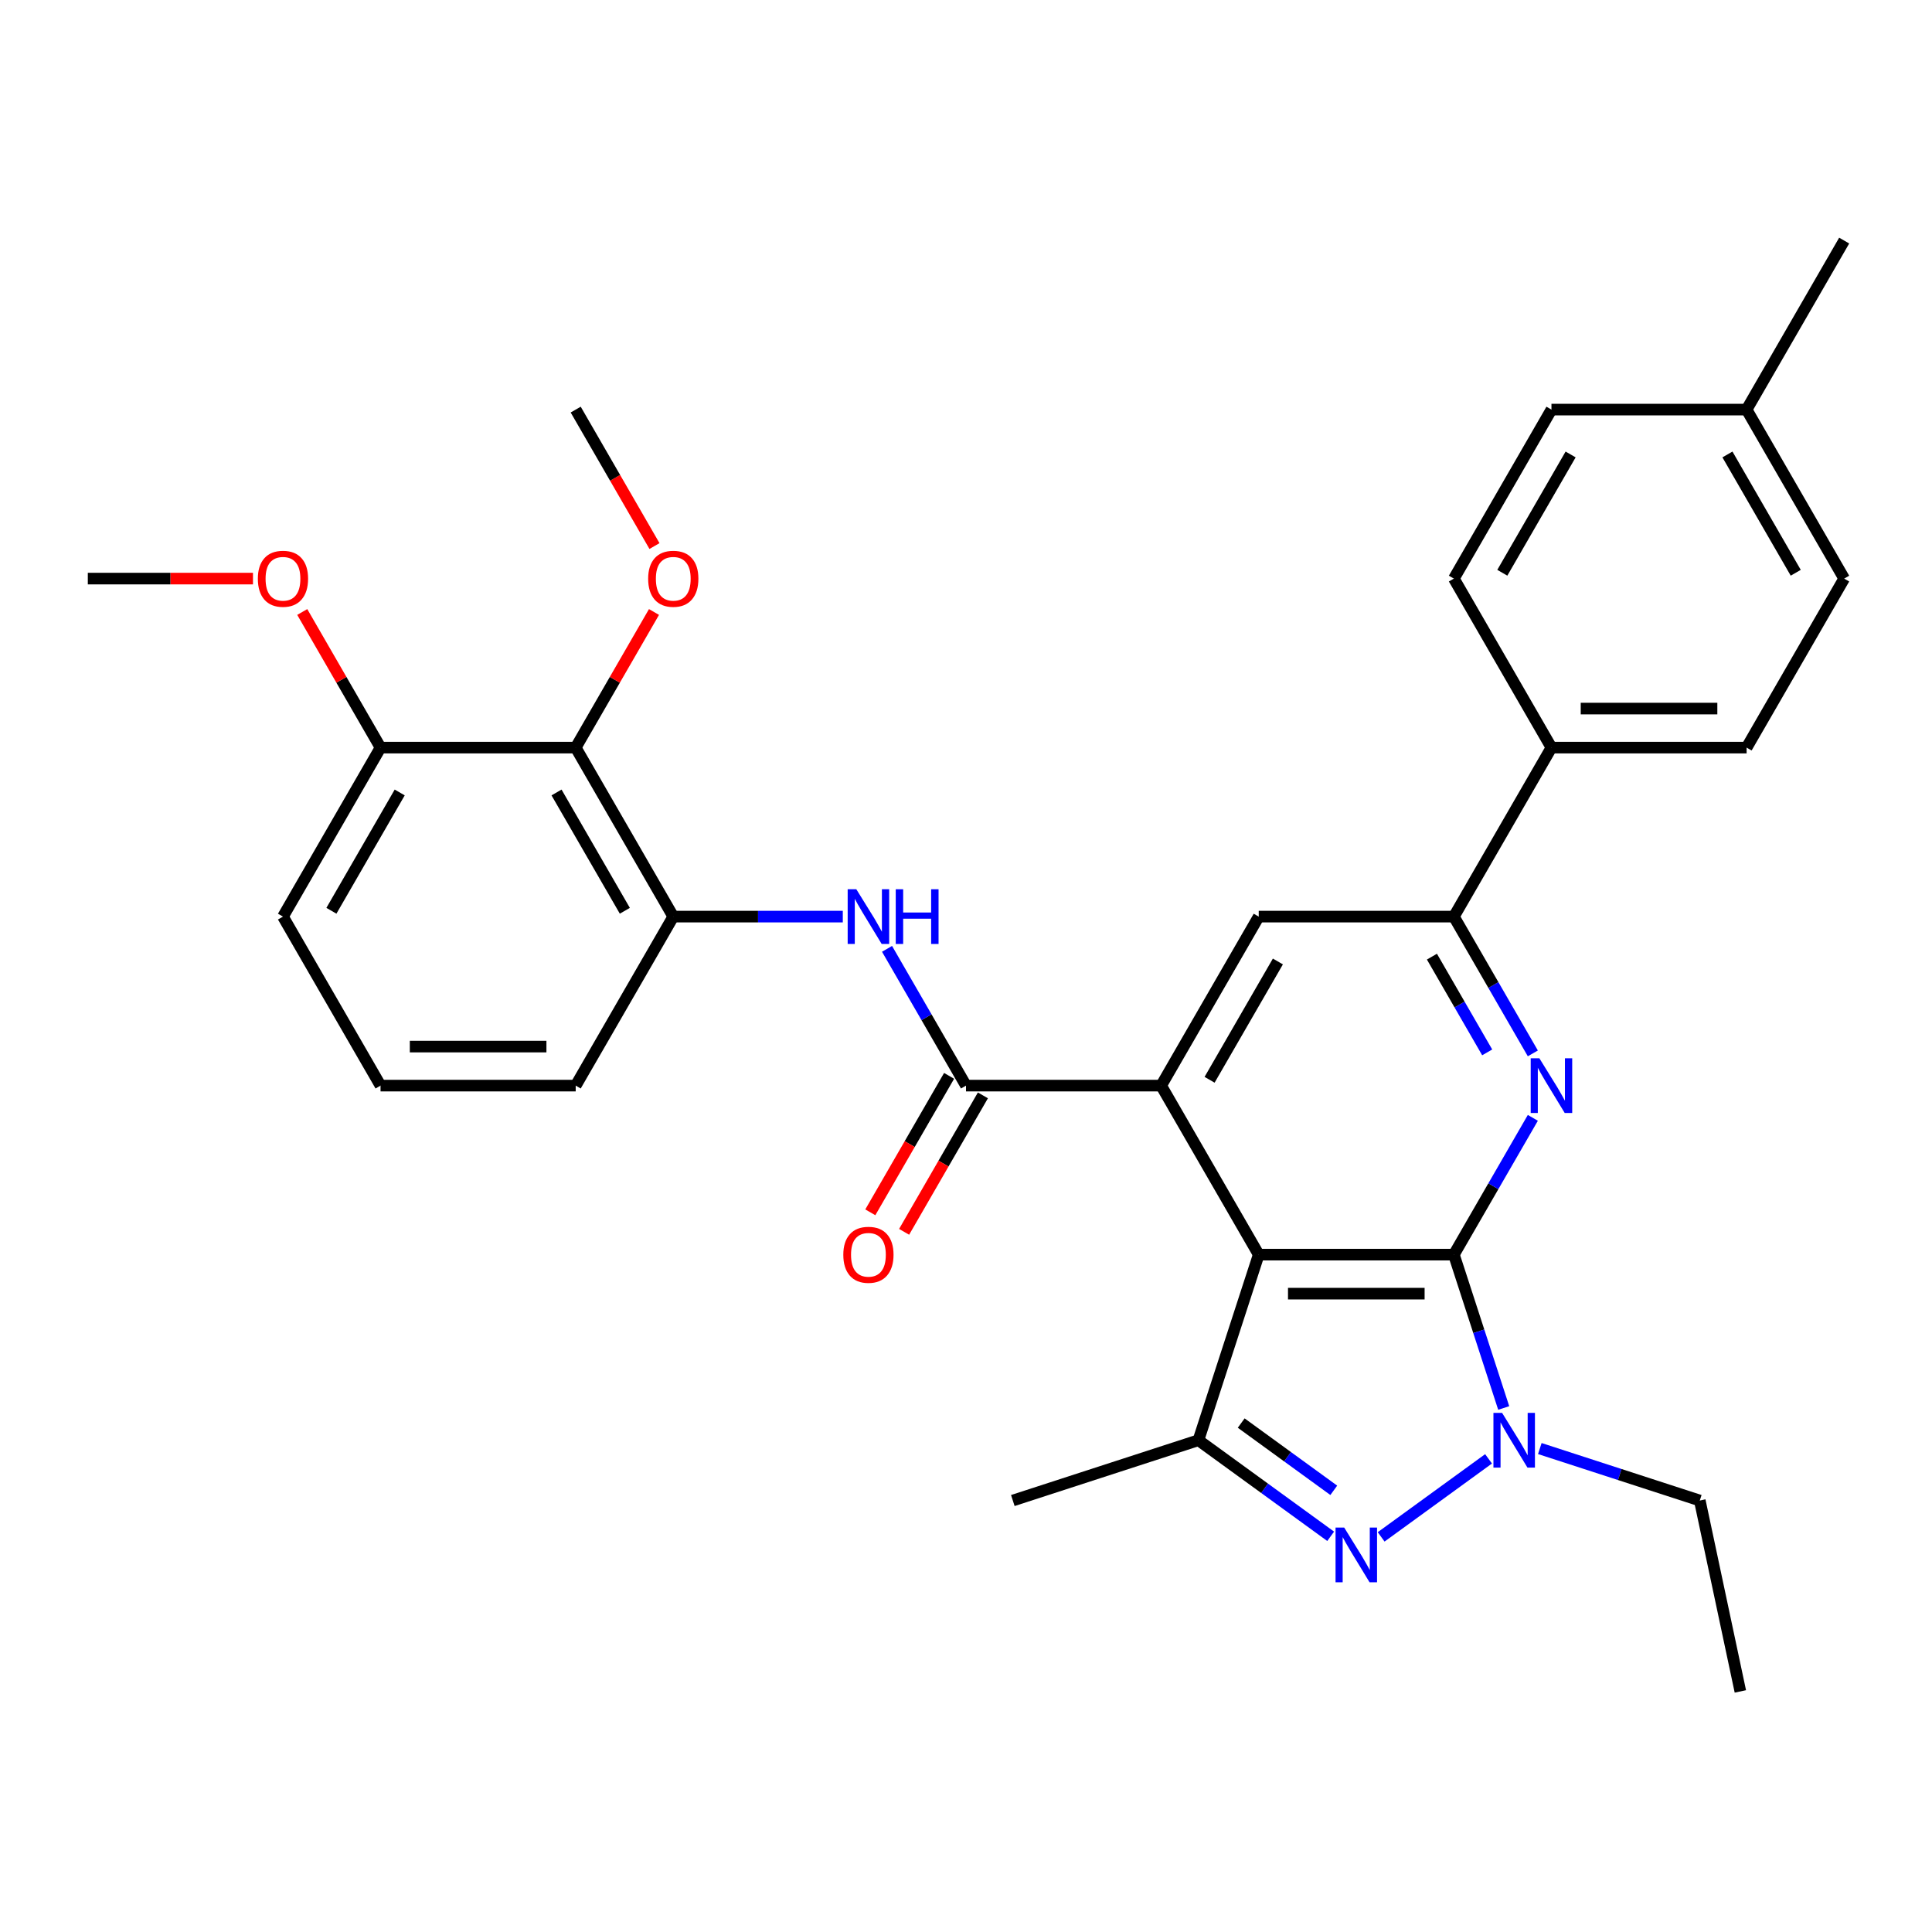 <?xml version='1.0' encoding='iso-8859-1'?>
<svg version='1.1' baseProfile='full'
              xmlns='http://www.w3.org/2000/svg'
                      xmlns:rdkit='http://www.rdkit.org/xml'
                      xmlns:xlink='http://www.w3.org/1999/xlink'
                  xml:space='preserve'
width='1000px' height='1000px' viewBox='0 0 1000 1000'>
<!-- END OF HEADER -->
<rect style='opacity:1.0;fill:#FFFFFF;stroke:none' width='1000' height='1000' x='0' y='0'> </rect>
<path class='bond-0' d='M 752.525,649.39 L 651.515,649.39' style='fill:none;fill-rule:evenodd;stroke:#000000;stroke-width:6px;stroke-linecap:butt;stroke-linejoin:miter;stroke-opacity:1' />
<path class='bond-0' d='M 737.374,669.592 L 666.667,669.592' style='fill:none;fill-rule:evenodd;stroke:#000000;stroke-width:6px;stroke-linecap:butt;stroke-linejoin:miter;stroke-opacity:1' />
<path class='bond-1' d='M 752.525,649.39 L 765.421,689.081' style='fill:none;fill-rule:evenodd;stroke:#000000;stroke-width:6px;stroke-linecap:butt;stroke-linejoin:miter;stroke-opacity:1' />
<path class='bond-1' d='M 765.421,689.081 L 778.318,728.772' style='fill:none;fill-rule:evenodd;stroke:#0000FF;stroke-width:6px;stroke-linecap:butt;stroke-linejoin:miter;stroke-opacity:1' />
<path class='bond-4' d='M 752.525,649.39 L 772.961,613.994' style='fill:none;fill-rule:evenodd;stroke:#000000;stroke-width:6px;stroke-linecap:butt;stroke-linejoin:miter;stroke-opacity:1' />
<path class='bond-4' d='M 772.961,613.994 L 793.397,578.598' style='fill:none;fill-rule:evenodd;stroke:#0000FF;stroke-width:6px;stroke-linecap:butt;stroke-linejoin:miter;stroke-opacity:1' />
<path class='bond-3' d='M 651.515,649.39 L 601.01,561.913' style='fill:none;fill-rule:evenodd;stroke:#000000;stroke-width:6px;stroke-linecap:butt;stroke-linejoin:miter;stroke-opacity:1' />
<path class='bond-5' d='M 651.515,649.39 L 620.301,745.457' style='fill:none;fill-rule:evenodd;stroke:#000000;stroke-width:6px;stroke-linecap:butt;stroke-linejoin:miter;stroke-opacity:1' />
<path class='bond-2' d='M 770.474,755.095 L 714.876,795.489' style='fill:none;fill-rule:evenodd;stroke:#0000FF;stroke-width:6px;stroke-linecap:butt;stroke-linejoin:miter;stroke-opacity:1' />
<path class='bond-18' d='M 797.004,749.767 L 838.405,763.219' style='fill:none;fill-rule:evenodd;stroke:#0000FF;stroke-width:6px;stroke-linecap:butt;stroke-linejoin:miter;stroke-opacity:1' />
<path class='bond-18' d='M 838.405,763.219 L 879.805,776.671' style='fill:none;fill-rule:evenodd;stroke:#000000;stroke-width:6px;stroke-linecap:butt;stroke-linejoin:miter;stroke-opacity:1' />
<path class='bond-31' d='M 688.755,795.191 L 654.528,770.324' style='fill:none;fill-rule:evenodd;stroke:#0000FF;stroke-width:6px;stroke-linecap:butt;stroke-linejoin:miter;stroke-opacity:1' />
<path class='bond-31' d='M 654.528,770.324 L 620.301,745.457' style='fill:none;fill-rule:evenodd;stroke:#000000;stroke-width:6px;stroke-linecap:butt;stroke-linejoin:miter;stroke-opacity:1' />
<path class='bond-31' d='M 690.361,771.387 L 666.403,753.98' style='fill:none;fill-rule:evenodd;stroke:#0000FF;stroke-width:6px;stroke-linecap:butt;stroke-linejoin:miter;stroke-opacity:1' />
<path class='bond-31' d='M 666.403,753.98 L 642.444,736.573' style='fill:none;fill-rule:evenodd;stroke:#000000;stroke-width:6px;stroke-linecap:butt;stroke-linejoin:miter;stroke-opacity:1' />
<path class='bond-6' d='M 601.01,561.913 L 500,561.913' style='fill:none;fill-rule:evenodd;stroke:#000000;stroke-width:6px;stroke-linecap:butt;stroke-linejoin:miter;stroke-opacity:1' />
<path class='bond-32' d='M 601.01,561.913 L 651.515,474.436' style='fill:none;fill-rule:evenodd;stroke:#000000;stroke-width:6px;stroke-linecap:butt;stroke-linejoin:miter;stroke-opacity:1' />
<path class='bond-32' d='M 626.081,558.893 L 661.435,497.658' style='fill:none;fill-rule:evenodd;stroke:#000000;stroke-width:6px;stroke-linecap:butt;stroke-linejoin:miter;stroke-opacity:1' />
<path class='bond-7' d='M 793.397,545.228 L 772.961,509.832' style='fill:none;fill-rule:evenodd;stroke:#0000FF;stroke-width:6px;stroke-linecap:butt;stroke-linejoin:miter;stroke-opacity:1' />
<path class='bond-7' d='M 772.961,509.832 L 752.525,474.436' style='fill:none;fill-rule:evenodd;stroke:#000000;stroke-width:6px;stroke-linecap:butt;stroke-linejoin:miter;stroke-opacity:1' />
<path class='bond-7' d='M 769.771,544.71 L 755.466,519.933' style='fill:none;fill-rule:evenodd;stroke:#0000FF;stroke-width:6px;stroke-linecap:butt;stroke-linejoin:miter;stroke-opacity:1' />
<path class='bond-7' d='M 755.466,519.933 L 741.161,495.156' style='fill:none;fill-rule:evenodd;stroke:#000000;stroke-width:6px;stroke-linecap:butt;stroke-linejoin:miter;stroke-opacity:1' />
<path class='bond-19' d='M 620.301,745.457 L 524.235,776.671' style='fill:none;fill-rule:evenodd;stroke:#000000;stroke-width:6px;stroke-linecap:butt;stroke-linejoin:miter;stroke-opacity:1' />
<path class='bond-8' d='M 500,561.913 L 479.564,526.517' style='fill:none;fill-rule:evenodd;stroke:#000000;stroke-width:6px;stroke-linecap:butt;stroke-linejoin:miter;stroke-opacity:1' />
<path class='bond-8' d='M 479.564,526.517 L 459.128,491.121' style='fill:none;fill-rule:evenodd;stroke:#0000FF;stroke-width:6px;stroke-linecap:butt;stroke-linejoin:miter;stroke-opacity:1' />
<path class='bond-13' d='M 491.252,556.863 L 470.863,592.179' style='fill:none;fill-rule:evenodd;stroke:#000000;stroke-width:6px;stroke-linecap:butt;stroke-linejoin:miter;stroke-opacity:1' />
<path class='bond-13' d='M 470.863,592.179 L 450.473,627.495' style='fill:none;fill-rule:evenodd;stroke:#FF0000;stroke-width:6px;stroke-linecap:butt;stroke-linejoin:miter;stroke-opacity:1' />
<path class='bond-13' d='M 508.748,566.964 L 488.358,602.28' style='fill:none;fill-rule:evenodd;stroke:#000000;stroke-width:6px;stroke-linecap:butt;stroke-linejoin:miter;stroke-opacity:1' />
<path class='bond-13' d='M 488.358,602.28 L 467.968,637.596' style='fill:none;fill-rule:evenodd;stroke:#FF0000;stroke-width:6px;stroke-linecap:butt;stroke-linejoin:miter;stroke-opacity:1' />
<path class='bond-9' d='M 752.525,474.436 L 651.515,474.436' style='fill:none;fill-rule:evenodd;stroke:#000000;stroke-width:6px;stroke-linecap:butt;stroke-linejoin:miter;stroke-opacity:1' />
<path class='bond-12' d='M 752.525,474.436 L 803.03,386.959' style='fill:none;fill-rule:evenodd;stroke:#000000;stroke-width:6px;stroke-linecap:butt;stroke-linejoin:miter;stroke-opacity:1' />
<path class='bond-10' d='M 436.23,474.436 L 392.357,474.436' style='fill:none;fill-rule:evenodd;stroke:#0000FF;stroke-width:6px;stroke-linecap:butt;stroke-linejoin:miter;stroke-opacity:1' />
<path class='bond-10' d='M 392.357,474.436 L 348.485,474.436' style='fill:none;fill-rule:evenodd;stroke:#000000;stroke-width:6px;stroke-linecap:butt;stroke-linejoin:miter;stroke-opacity:1' />
<path class='bond-11' d='M 348.485,474.436 L 297.98,386.959' style='fill:none;fill-rule:evenodd;stroke:#000000;stroke-width:6px;stroke-linecap:butt;stroke-linejoin:miter;stroke-opacity:1' />
<path class='bond-11' d='M 323.414,471.415 L 288.06,410.181' style='fill:none;fill-rule:evenodd;stroke:#000000;stroke-width:6px;stroke-linecap:butt;stroke-linejoin:miter;stroke-opacity:1' />
<path class='bond-24' d='M 348.485,474.436 L 297.98,561.913' style='fill:none;fill-rule:evenodd;stroke:#000000;stroke-width:6px;stroke-linecap:butt;stroke-linejoin:miter;stroke-opacity:1' />
<path class='bond-14' d='M 297.98,386.959 L 196.97,386.959' style='fill:none;fill-rule:evenodd;stroke:#000000;stroke-width:6px;stroke-linecap:butt;stroke-linejoin:miter;stroke-opacity:1' />
<path class='bond-17' d='M 297.98,386.959 L 318.243,351.862' style='fill:none;fill-rule:evenodd;stroke:#000000;stroke-width:6px;stroke-linecap:butt;stroke-linejoin:miter;stroke-opacity:1' />
<path class='bond-17' d='M 318.243,351.862 L 338.505,316.766' style='fill:none;fill-rule:evenodd;stroke:#FF0000;stroke-width:6px;stroke-linecap:butt;stroke-linejoin:miter;stroke-opacity:1' />
<path class='bond-15' d='M 803.03,386.959 L 904.04,386.959' style='fill:none;fill-rule:evenodd;stroke:#000000;stroke-width:6px;stroke-linecap:butt;stroke-linejoin:miter;stroke-opacity:1' />
<path class='bond-15' d='M 818.182,366.757 L 888.889,366.757' style='fill:none;fill-rule:evenodd;stroke:#000000;stroke-width:6px;stroke-linecap:butt;stroke-linejoin:miter;stroke-opacity:1' />
<path class='bond-16' d='M 803.03,386.959 L 752.525,299.481' style='fill:none;fill-rule:evenodd;stroke:#000000;stroke-width:6px;stroke-linecap:butt;stroke-linejoin:miter;stroke-opacity:1' />
<path class='bond-23' d='M 196.97,386.959 L 176.707,351.862' style='fill:none;fill-rule:evenodd;stroke:#000000;stroke-width:6px;stroke-linecap:butt;stroke-linejoin:miter;stroke-opacity:1' />
<path class='bond-23' d='M 176.707,351.862 L 156.444,316.766' style='fill:none;fill-rule:evenodd;stroke:#FF0000;stroke-width:6px;stroke-linecap:butt;stroke-linejoin:miter;stroke-opacity:1' />
<path class='bond-34' d='M 196.97,386.959 L 146.465,474.436' style='fill:none;fill-rule:evenodd;stroke:#000000;stroke-width:6px;stroke-linecap:butt;stroke-linejoin:miter;stroke-opacity:1' />
<path class='bond-34' d='M 206.889,410.181 L 171.536,471.415' style='fill:none;fill-rule:evenodd;stroke:#000000;stroke-width:6px;stroke-linecap:butt;stroke-linejoin:miter;stroke-opacity:1' />
<path class='bond-21' d='M 904.04,386.959 L 954.545,299.481' style='fill:none;fill-rule:evenodd;stroke:#000000;stroke-width:6px;stroke-linecap:butt;stroke-linejoin:miter;stroke-opacity:1' />
<path class='bond-20' d='M 752.525,299.481 L 803.03,212.004' style='fill:none;fill-rule:evenodd;stroke:#000000;stroke-width:6px;stroke-linecap:butt;stroke-linejoin:miter;stroke-opacity:1' />
<path class='bond-20' d='M 777.596,296.461 L 812.95,235.227' style='fill:none;fill-rule:evenodd;stroke:#000000;stroke-width:6px;stroke-linecap:butt;stroke-linejoin:miter;stroke-opacity:1' />
<path class='bond-27' d='M 338.759,282.636 L 318.37,247.32' style='fill:none;fill-rule:evenodd;stroke:#FF0000;stroke-width:6px;stroke-linecap:butt;stroke-linejoin:miter;stroke-opacity:1' />
<path class='bond-27' d='M 318.37,247.32 L 297.98,212.004' style='fill:none;fill-rule:evenodd;stroke:#000000;stroke-width:6px;stroke-linecap:butt;stroke-linejoin:miter;stroke-opacity:1' />
<path class='bond-30' d='M 879.805,776.671 L 900.807,875.473' style='fill:none;fill-rule:evenodd;stroke:#000000;stroke-width:6px;stroke-linecap:butt;stroke-linejoin:miter;stroke-opacity:1' />
<path class='bond-22' d='M 803.03,212.004 L 904.04,212.004' style='fill:none;fill-rule:evenodd;stroke:#000000;stroke-width:6px;stroke-linecap:butt;stroke-linejoin:miter;stroke-opacity:1' />
<path class='bond-33' d='M 954.545,299.481 L 904.04,212.004' style='fill:none;fill-rule:evenodd;stroke:#000000;stroke-width:6px;stroke-linecap:butt;stroke-linejoin:miter;stroke-opacity:1' />
<path class='bond-33' d='M 929.474,296.461 L 894.121,235.227' style='fill:none;fill-rule:evenodd;stroke:#000000;stroke-width:6px;stroke-linecap:butt;stroke-linejoin:miter;stroke-opacity:1' />
<path class='bond-28' d='M 904.04,212.004 L 954.545,124.527' style='fill:none;fill-rule:evenodd;stroke:#000000;stroke-width:6px;stroke-linecap:butt;stroke-linejoin:miter;stroke-opacity:1' />
<path class='bond-29' d='M 130.939,299.481 L 88.197,299.481' style='fill:none;fill-rule:evenodd;stroke:#FF0000;stroke-width:6px;stroke-linecap:butt;stroke-linejoin:miter;stroke-opacity:1' />
<path class='bond-29' d='M 88.197,299.481 L 45.455,299.481' style='fill:none;fill-rule:evenodd;stroke:#000000;stroke-width:6px;stroke-linecap:butt;stroke-linejoin:miter;stroke-opacity:1' />
<path class='bond-25' d='M 297.98,561.913 L 196.97,561.913' style='fill:none;fill-rule:evenodd;stroke:#000000;stroke-width:6px;stroke-linecap:butt;stroke-linejoin:miter;stroke-opacity:1' />
<path class='bond-25' d='M 282.828,541.711 L 212.121,541.711' style='fill:none;fill-rule:evenodd;stroke:#000000;stroke-width:6px;stroke-linecap:butt;stroke-linejoin:miter;stroke-opacity:1' />
<path class='bond-26' d='M 196.97,561.913 L 146.465,474.436' style='fill:none;fill-rule:evenodd;stroke:#000000;stroke-width:6px;stroke-linecap:butt;stroke-linejoin:miter;stroke-opacity:1' />
<path  class='atom-2' d='M 777.479 731.297
L 786.759 746.297
Q 787.679 747.777, 789.159 750.457
Q 790.639 753.137, 790.719 753.297
L 790.719 731.297
L 794.479 731.297
L 794.479 759.617
L 790.599 759.617
L 780.639 743.217
Q 779.479 741.297, 778.239 739.097
Q 777.039 736.897, 776.679 736.217
L 776.679 759.617
L 772.999 759.617
L 772.999 731.297
L 777.479 731.297
' fill='#0000FF'/>
<path  class='atom-3' d='M 695.76 790.669
L 705.04 805.669
Q 705.96 807.149, 707.44 809.829
Q 708.92 812.509, 709 812.669
L 709 790.669
L 712.76 790.669
L 712.76 818.989
L 708.88 818.989
L 698.92 802.589
Q 697.76 800.669, 696.52 798.469
Q 695.32 796.269, 694.96 795.589
L 694.96 818.989
L 691.28 818.989
L 691.28 790.669
L 695.76 790.669
' fill='#0000FF'/>
<path  class='atom-5' d='M 796.77 547.753
L 806.05 562.753
Q 806.97 564.233, 808.45 566.913
Q 809.93 569.593, 810.01 569.753
L 810.01 547.753
L 813.77 547.753
L 813.77 576.073
L 809.89 576.073
L 799.93 559.673
Q 798.77 557.753, 797.53 555.553
Q 796.33 553.353, 795.97 552.673
L 795.97 576.073
L 792.29 576.073
L 792.29 547.753
L 796.77 547.753
' fill='#0000FF'/>
<path  class='atom-9' d='M 443.235 460.276
L 452.515 475.276
Q 453.435 476.756, 454.915 479.436
Q 456.395 482.116, 456.475 482.276
L 456.475 460.276
L 460.235 460.276
L 460.235 488.596
L 456.355 488.596
L 446.395 472.196
Q 445.235 470.276, 443.995 468.076
Q 442.795 465.876, 442.435 465.196
L 442.435 488.596
L 438.755 488.596
L 438.755 460.276
L 443.235 460.276
' fill='#0000FF'/>
<path  class='atom-9' d='M 463.635 460.276
L 467.475 460.276
L 467.475 472.316
L 481.955 472.316
L 481.955 460.276
L 485.795 460.276
L 485.795 488.596
L 481.955 488.596
L 481.955 475.516
L 467.475 475.516
L 467.475 488.596
L 463.635 488.596
L 463.635 460.276
' fill='#0000FF'/>
<path  class='atom-14' d='M 436.495 649.47
Q 436.495 642.67, 439.855 638.87
Q 443.215 635.07, 449.495 635.07
Q 455.775 635.07, 459.135 638.87
Q 462.495 642.67, 462.495 649.47
Q 462.495 656.35, 459.095 660.27
Q 455.695 664.15, 449.495 664.15
Q 443.255 664.15, 439.855 660.27
Q 436.495 656.39, 436.495 649.47
M 449.495 660.95
Q 453.815 660.95, 456.135 658.07
Q 458.495 655.15, 458.495 649.47
Q 458.495 643.91, 456.135 641.11
Q 453.815 638.27, 449.495 638.27
Q 445.175 638.27, 442.815 641.07
Q 440.495 643.87, 440.495 649.47
Q 440.495 655.19, 442.815 658.07
Q 445.175 660.95, 449.495 660.95
' fill='#FF0000'/>
<path  class='atom-18' d='M 335.485 299.561
Q 335.485 292.761, 338.845 288.961
Q 342.205 285.161, 348.485 285.161
Q 354.765 285.161, 358.125 288.961
Q 361.485 292.761, 361.485 299.561
Q 361.485 306.441, 358.085 310.361
Q 354.685 314.241, 348.485 314.241
Q 342.245 314.241, 338.845 310.361
Q 335.485 306.481, 335.485 299.561
M 348.485 311.041
Q 352.805 311.041, 355.125 308.161
Q 357.485 305.241, 357.485 299.561
Q 357.485 294.001, 355.125 291.201
Q 352.805 288.361, 348.485 288.361
Q 344.165 288.361, 341.805 291.161
Q 339.485 293.961, 339.485 299.561
Q 339.485 305.281, 341.805 308.161
Q 344.165 311.041, 348.485 311.041
' fill='#FF0000'/>
<path  class='atom-24' d='M 133.465 299.561
Q 133.465 292.761, 136.825 288.961
Q 140.185 285.161, 146.465 285.161
Q 152.745 285.161, 156.105 288.961
Q 159.465 292.761, 159.465 299.561
Q 159.465 306.441, 156.065 310.361
Q 152.665 314.241, 146.465 314.241
Q 140.225 314.241, 136.825 310.361
Q 133.465 306.481, 133.465 299.561
M 146.465 311.041
Q 150.785 311.041, 153.105 308.161
Q 155.465 305.241, 155.465 299.561
Q 155.465 294.001, 153.105 291.201
Q 150.785 288.361, 146.465 288.361
Q 142.145 288.361, 139.785 291.161
Q 137.465 293.961, 137.465 299.561
Q 137.465 305.281, 139.785 308.161
Q 142.145 311.041, 146.465 311.041
' fill='#FF0000'/>
</svg>
